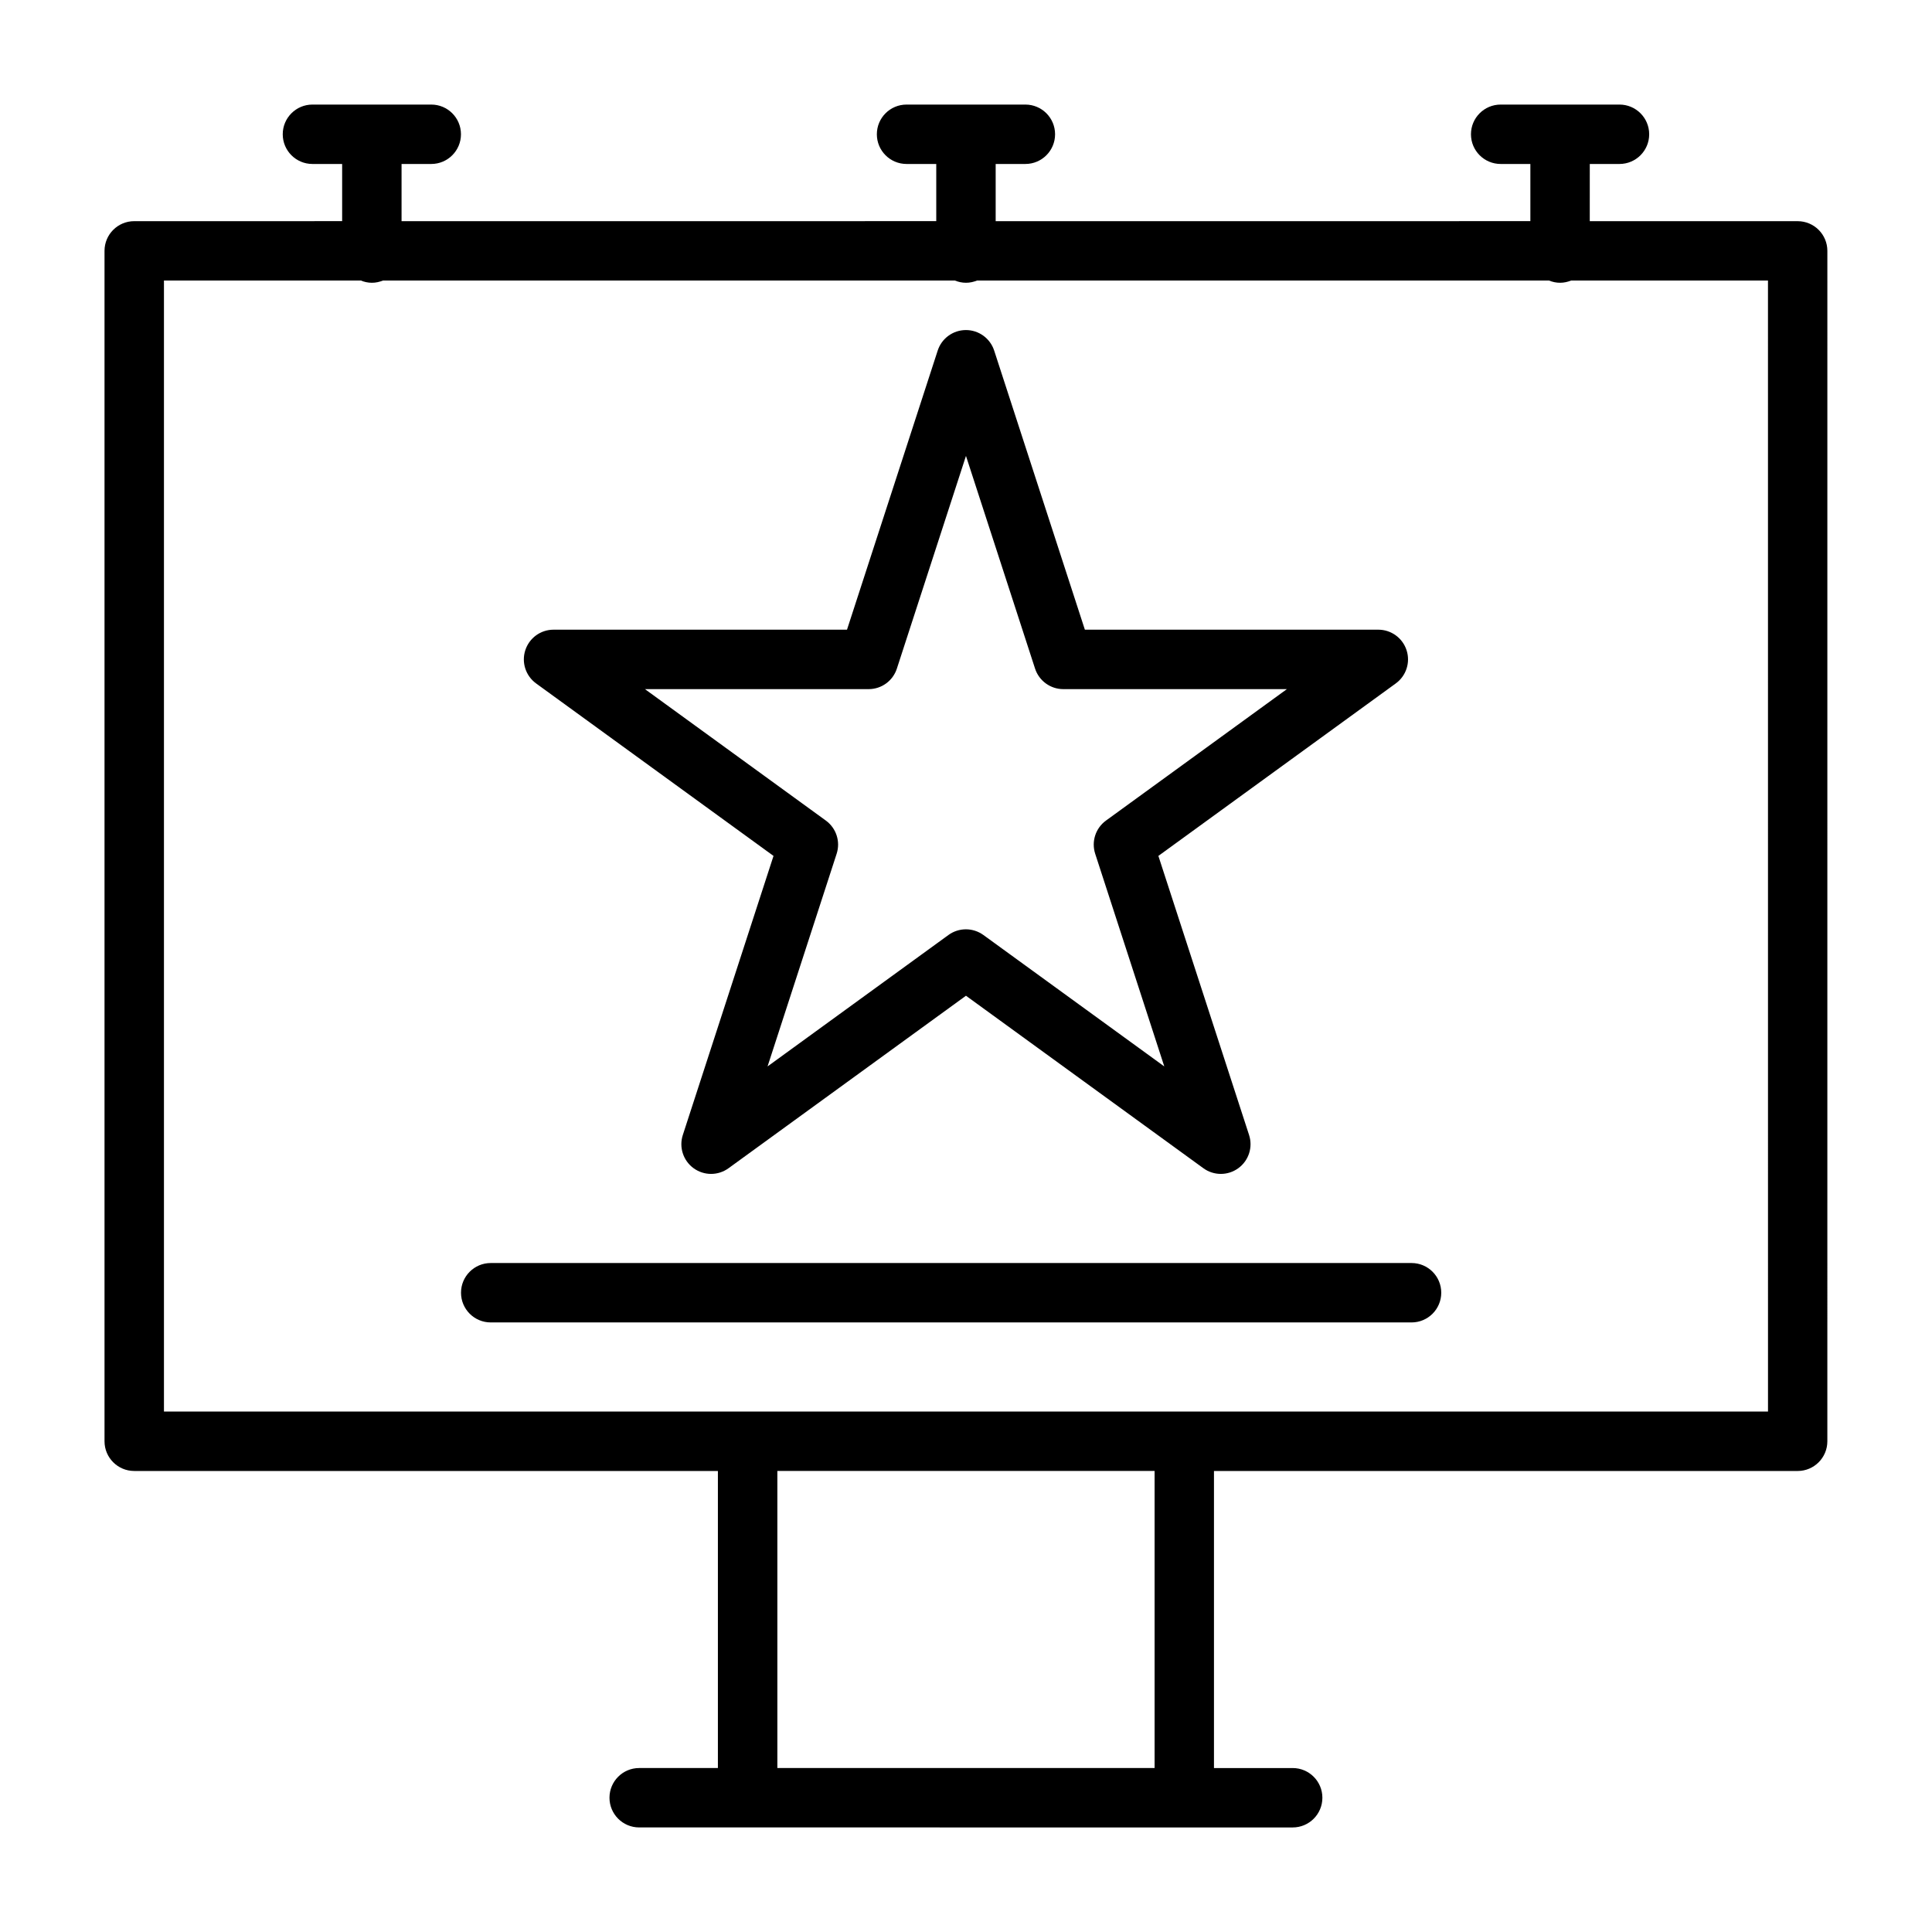 <?xml version="1.0" encoding="UTF-8"?>
<!-- Uploaded to: ICON Repo, www.svgrepo.com, Generator: ICON Repo Mixer Tools -->
<svg fill="#000000" width="800px" height="800px" version="1.1" viewBox="144 144 512 512" xmlns="http://www.w3.org/2000/svg">
 <path d="m620.41 202.61h-55.105l0.004-15.156h7.871c4.352 0 7.871-3.527 7.871-7.871s-3.519-7.871-7.871-7.871h-31.488c-4.352 0-7.871 3.527-7.871 7.871s3.519 7.871 7.871 7.871h7.871v15.152l-141.7 0.004v-15.156h7.871c4.352 0 7.871-3.527 7.871-7.871s-3.519-7.871-7.871-7.871h-31.488c-4.352 0-7.871 3.527-7.871 7.871s3.519 7.871 7.871 7.871h7.871v15.152l-141.7 0.004v-15.156h7.871c4.352 0 7.871-3.527 7.871-7.871s-3.519-7.871-7.871-7.871h-31.488c-4.352 0-7.871 3.527-7.871 7.871s3.519 7.871 7.871 7.871h7.871v15.152l-55.102 0.004c-4.352 0-7.871 3.527-7.871 7.871v315.47c0 4.344 3.519 7.871 7.871 7.871h154.68v78.719l-20.859 0.004c-4.352 0-7.871 3.527-7.871 7.871s3.519 7.871 7.871 7.871h28.734l115.72 0.004h28.73c4.352 0 7.871-3.527 7.871-7.871s-3.519-7.871-7.871-7.871h-20.859v-78.723h154.68c4.352 0 7.871-3.527 7.871-7.871l0.004-315.47c0-4.348-3.519-7.871-7.875-7.871zm-170.43 409.93h-99.973v-78.719h99.973zm162.56-94.465h-425.09v-299.73h52.176c0.906 0.363 1.891 0.59 2.93 0.59 1.039 0 2.023-0.227 2.938-0.59h151.57c0.906 0.363 1.891 0.59 2.93 0.59s2.023-0.227 2.938-0.59h151.57c0.902 0.363 1.887 0.59 2.926 0.59s2.023-0.227 2.938-0.59h52.168zm-263.55-147.25-24.035 73.965c-1.055 3.242 0.102 6.793 2.859 8.801 2.769 2.008 6.488 2.008 9.258 0l62.922-45.711 62.914 45.711c1.383 1.008 3.004 1.504 4.625 1.504 1.621 0 3.242-0.496 4.629-1.504 2.762-2.008 3.914-5.559 2.859-8.801l-24.035-73.965 62.914-45.711c2.762-2.008 3.914-5.559 2.859-8.801-1.055-3.242-4.078-5.441-7.484-5.441h-77.77l-24.035-73.965c-1.055-3.242-4.078-5.441-7.484-5.441-3.41 0-6.43 2.195-7.484 5.441l-24.035 73.965h-77.77c-3.418 0-6.43 2.195-7.484 5.441-1.055 3.242 0.102 6.793 2.859 8.801zm25.207-44.199c3.418 0 6.43-2.195 7.484-5.441l18.312-56.363 18.309 56.363c1.055 3.242 4.078 5.441 7.484 5.441h59.254l-47.941 34.832c-2.762 2.008-3.914 5.559-2.859 8.801l18.309 56.355-47.941-34.832c-1.387-1-3.008-1.504-4.629-1.504s-3.242 0.496-4.629 1.504l-47.941 34.832 18.309-56.355c1.055-3.242-0.102-6.793-2.859-8.801l-47.941-34.832zm151.75 159.96c0 4.344-3.519 7.871-7.871 7.871h-244.03c-4.352 0-7.871-3.527-7.871-7.871s3.519-7.871 7.871-7.871h244.03c4.356 0 7.871 3.527 7.871 7.871z"/>
</svg>